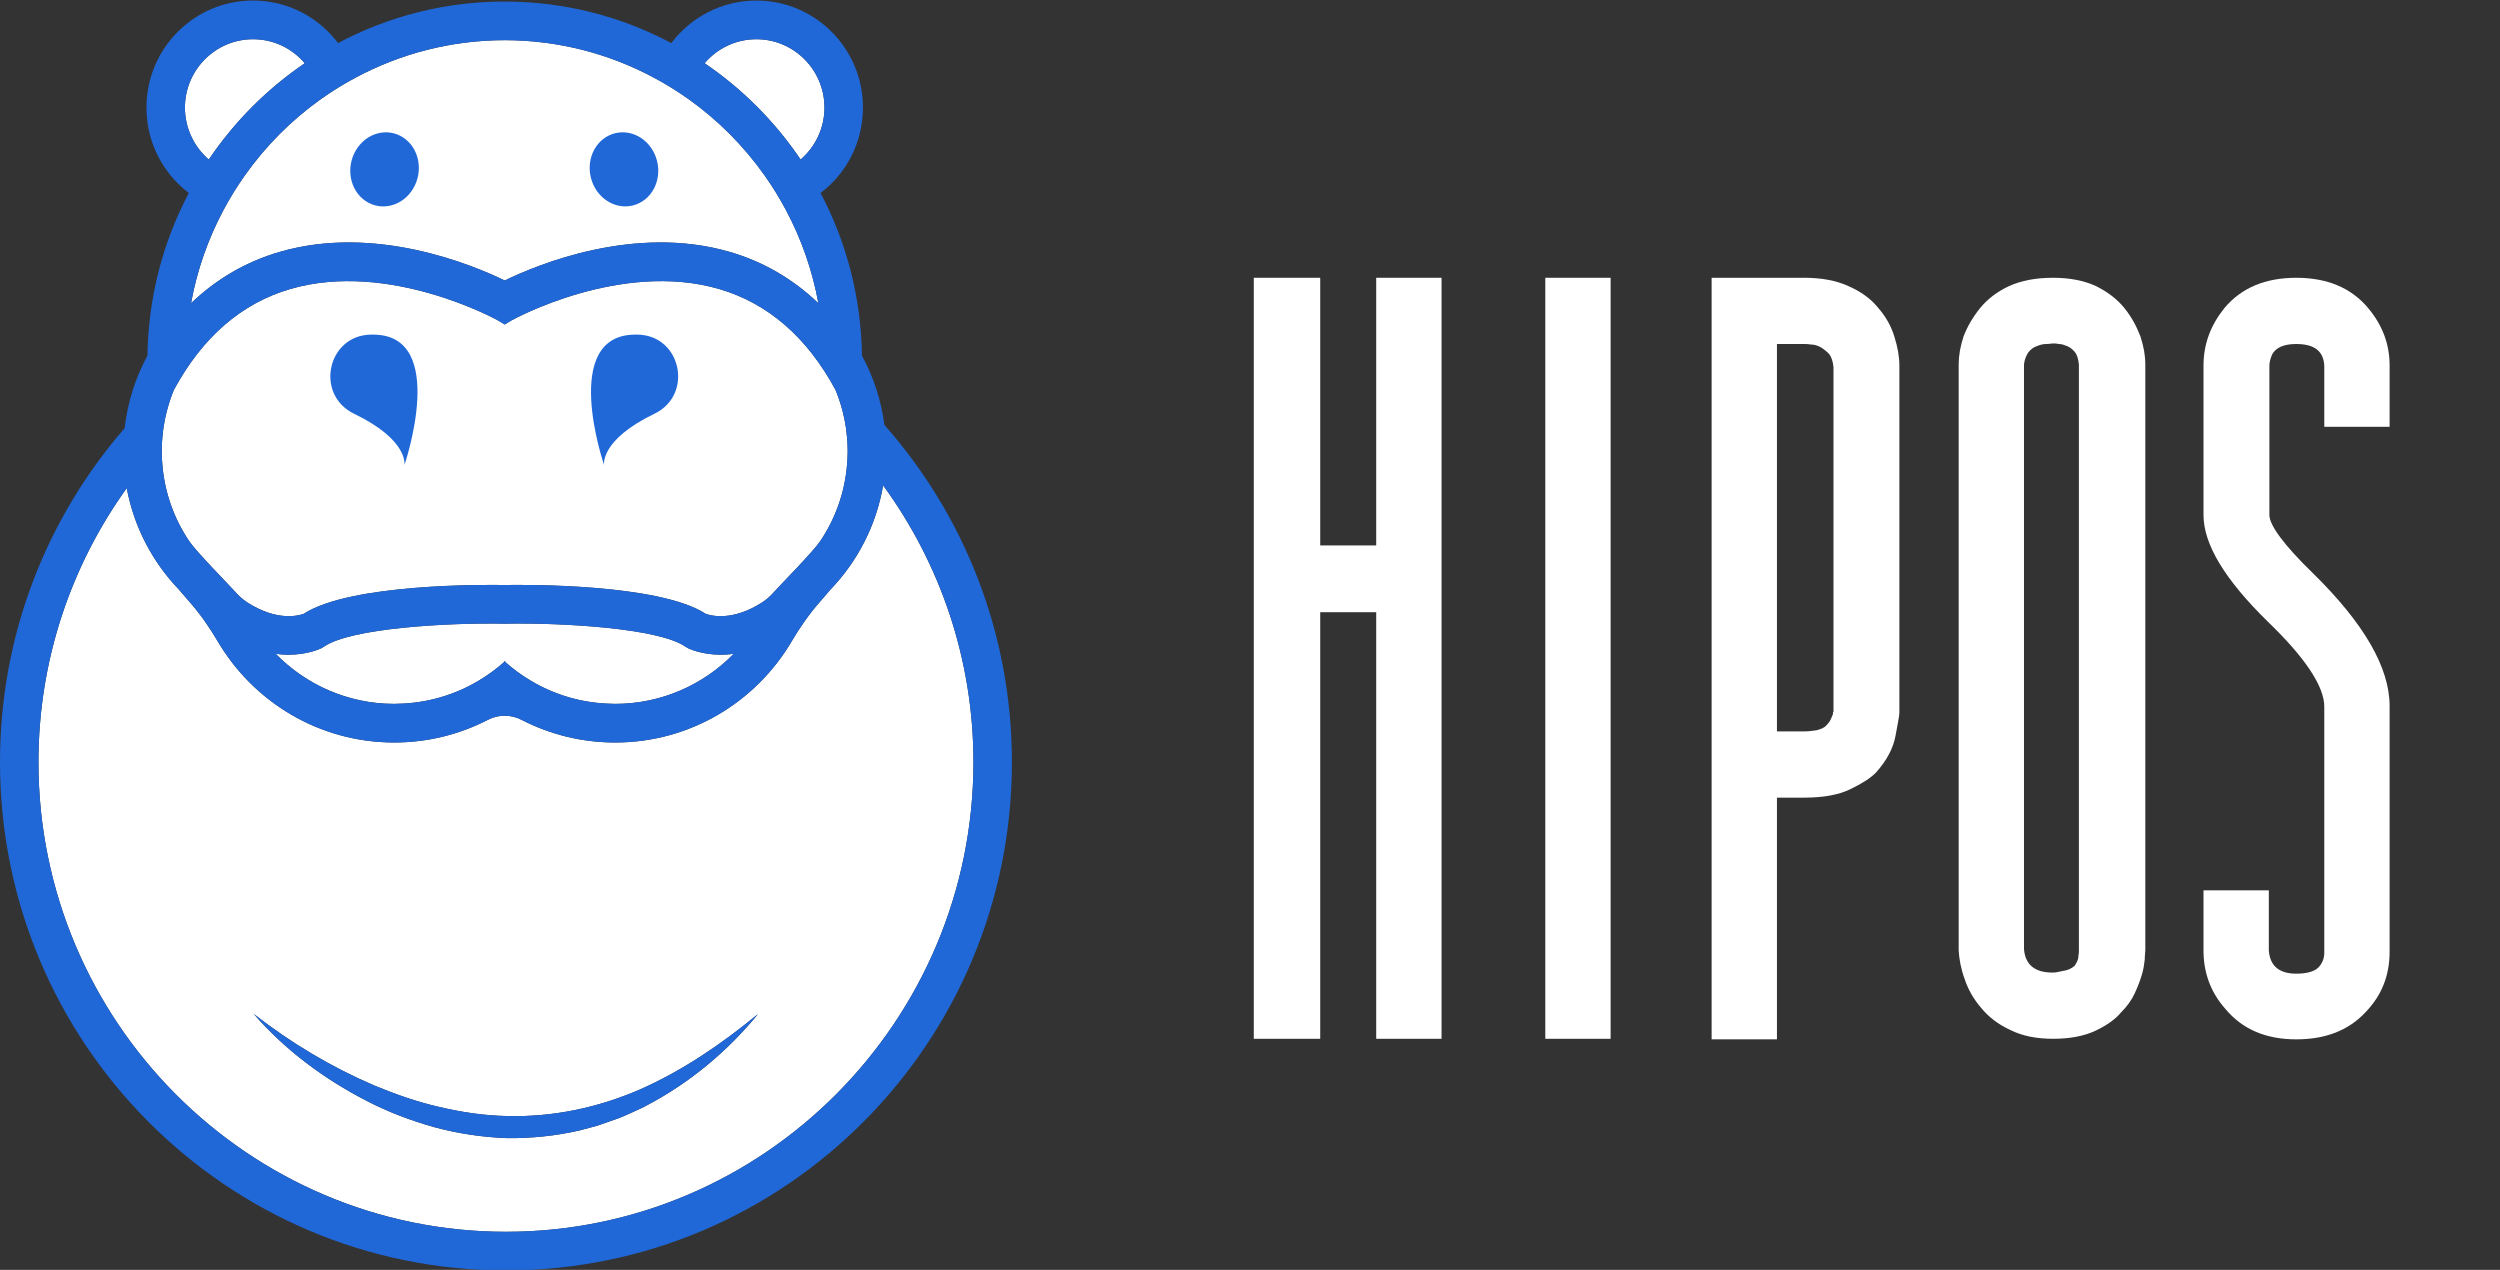 <svg width="126" height="64" viewBox="0 0 126 64" fill="none" xmlns="http://www.w3.org/2000/svg">
<rect x="0" y="0" width="126" height="64" fill="#333333" stroke="none"/>
<g clip-path="url(#clip0_907_1085)">
<path d="M66.539 30.855H69.361V52.355H72.654V14H69.361V27.49H66.539V14H63.191V52.355H66.539V30.855Z" fill="white"/>
<path d="M94.649 15.502C94.289 15.057 93.791 14.695 93.155 14.417C92.546 14.139 91.799 14 90.941 14H89.558H86.266V52.383H89.558V40.201H90.941C91.882 40.201 92.657 40.062 93.238 39.784C93.819 39.505 94.262 39.227 94.538 38.949C95.092 38.337 95.424 37.697 95.534 37.086C95.645 36.474 95.728 36.084 95.728 35.917V18.422C95.728 17.977 95.645 17.505 95.479 16.976C95.313 16.42 95.036 15.947 94.649 15.502ZM92.38 35.89V36.001C92.353 36.056 92.325 36.112 92.297 36.196C92.242 36.335 92.159 36.446 92.048 36.557C91.938 36.696 91.744 36.752 91.55 36.807C91.329 36.835 91.135 36.863 90.941 36.863H89.558V17.338H90.941C91.025 17.338 91.135 17.338 91.301 17.366C91.467 17.366 91.606 17.421 91.772 17.505C91.91 17.588 92.048 17.699 92.186 17.838C92.297 17.977 92.38 18.2 92.408 18.506V35.89H92.38Z" fill="white"/>
<path d="M107.072 15.53C106.713 15.085 106.242 14.723 105.634 14.417C105.025 14.139 104.306 14 103.476 14C102.618 14 101.871 14.139 101.262 14.417C100.654 14.695 100.156 15.085 99.796 15.53C99.436 15.975 99.159 16.448 98.966 16.948C98.8 17.449 98.717 17.922 98.717 18.367V47.905C98.745 48.35 98.828 48.823 99.021 49.352C99.187 49.852 99.464 50.353 99.851 50.798C100.211 51.243 100.709 51.632 101.318 51.91C101.926 52.216 102.646 52.355 103.476 52.355C104.333 52.355 105.053 52.216 105.634 51.938C106.215 51.66 106.63 51.354 106.906 51.02C107.211 50.715 107.432 50.408 107.598 50.047C107.764 49.685 107.875 49.379 107.958 49.101C108.041 48.823 108.068 48.573 108.096 48.35C108.096 48.128 108.124 47.989 108.124 47.905V18.367C108.124 17.922 108.041 17.449 107.875 16.948C107.681 16.448 107.432 15.975 107.072 15.53ZM104.776 47.905C104.776 47.961 104.776 48.072 104.748 48.211C104.748 48.378 104.665 48.517 104.555 48.684C104.389 48.823 104.195 48.907 103.974 48.934C103.752 48.99 103.586 49.018 103.448 49.018C102.563 49.018 102.065 48.628 102.009 47.822V18.367C102.037 18.116 102.12 17.922 102.231 17.755C102.341 17.616 102.48 17.505 102.646 17.449C102.784 17.393 102.95 17.338 103.116 17.338C103.282 17.338 103.393 17.31 103.476 17.31C103.559 17.31 103.642 17.31 103.78 17.338C103.918 17.338 104.057 17.393 104.195 17.449C104.333 17.505 104.472 17.616 104.582 17.755C104.693 17.894 104.748 18.116 104.776 18.367V47.905Z" fill="white"/>
<path d="M120.436 21.538V18.422C120.436 17.338 120.076 16.392 119.357 15.53C118.499 14.501 117.282 14 115.732 14C114.183 14 112.966 14.501 112.108 15.53C111.416 16.392 111.057 17.338 111.057 18.422V25.96C111.057 27.434 112.136 29.214 114.294 31.328C116.203 33.164 117.144 34.61 117.144 35.611V47.989V48.017C117.144 48.322 117.033 48.573 116.839 48.767C116.646 48.962 116.258 49.073 115.732 49.073C114.875 49.073 114.404 48.684 114.349 47.905V44.873H111.057V48.017C111.084 49.101 111.444 50.047 112.163 50.853C113.021 51.883 114.211 52.383 115.732 52.383C117.199 52.383 118.361 51.938 119.219 51.02C120.049 50.158 120.436 49.157 120.436 47.961V35.584C120.436 33.637 119.136 31.412 116.59 28.908C115.096 27.462 114.377 26.461 114.377 25.96V18.422C114.377 18.256 114.432 18.061 114.515 17.866C114.709 17.505 115.124 17.338 115.732 17.338C116.646 17.338 117.116 17.699 117.144 18.45V21.51H120.436V21.538Z" fill="white"/>
<path d="M77.883 17.338V48.907V52.355H81.175V48.907V17.338V14H77.883V17.338Z" fill="white"/>
<path d="M20.033 35.469C21.529 35.444 22.927 35.022 24.132 34.301C24.587 34.03 25.015 33.716 25.409 33.366V33.319C25.419 33.328 25.428 33.334 25.437 33.343C25.446 33.334 25.455 33.328 25.464 33.319V33.366C25.86 33.715 26.286 34.03 26.742 34.301C27.946 35.022 29.345 35.444 30.84 35.469C30.896 35.475 30.948 35.475 31.004 35.475C33.341 35.475 35.456 34.508 36.978 32.954C36.752 32.983 36.537 32.998 36.339 32.998C35.356 32.998 34.728 32.695 34.668 32.665L34.55 32.594C33.195 31.648 28.256 31.38 25.446 31.433C25.443 31.433 25.44 31.433 25.438 31.433C25.435 31.433 25.432 31.433 25.429 31.433C22.619 31.38 17.679 31.648 16.326 32.594L16.207 32.665C16.147 32.695 15.519 32.998 14.536 32.998C14.338 32.998 14.123 32.984 13.898 32.954C15.418 34.508 17.533 35.475 19.871 35.475C19.925 35.475 19.977 35.475 20.033 35.469Z" fill="white"/>
<path d="M49.061 38.413C49.061 33.198 47.366 28.378 44.51 24.463C44.161 26.488 43.213 28.302 41.851 29.718C41.851 29.718 41.618 29.997 41.327 30.328C40.785 30.942 40.317 31.616 39.901 32.322C38.103 35.374 34.793 37.422 31.004 37.422C29.309 37.422 27.708 37.011 26.296 36.285L26.287 36.28C26.021 36.141 25.729 36.072 25.437 36.072C25.145 36.072 24.853 36.141 24.586 36.28L24.577 36.285C23.165 37.011 21.564 37.422 19.869 37.422C16.08 37.422 12.77 35.374 10.972 32.322C10.557 31.616 10.087 30.942 9.546 30.328C9.255 29.998 9.022 29.718 9.022 29.718C7.692 28.335 6.756 26.57 6.387 24.602C3.593 28.492 1.938 33.26 1.938 38.413C1.938 51.464 12.508 62.082 25.5 62.082C38.492 62.082 49.061 51.464 49.061 38.413ZM18.495 55.491C16.335 54.383 14.363 52.916 12.789 51.102C14.671 52.574 16.714 53.786 18.858 54.707C19.935 55.153 21.032 55.54 22.158 55.794C23.281 56.059 24.423 56.227 25.57 56.249C27.862 56.308 30.15 55.828 32.276 54.901C34.399 53.958 36.365 52.626 38.209 51.102C36.691 52.953 34.81 54.543 32.647 55.685C32.384 55.842 32.096 55.948 31.821 56.083C31.541 56.208 31.264 56.339 30.971 56.432L30.101 56.737L29.21 56.975C28.009 57.249 26.774 57.378 25.541 57.362C24.308 57.316 23.086 57.132 21.902 56.814C20.723 56.483 19.575 56.051 18.495 55.491Z" fill="white"/>
<path d="M32.962 3.918C30.716 2.712 28.155 2.028 25.437 2.024C22.72 2.028 20.159 2.712 17.912 3.918C17.306 4.241 16.721 4.606 16.162 5.003C14.683 6.058 13.387 7.36 12.338 8.845C11.939 9.407 11.579 9.994 11.255 10.603C10.487 12.046 9.933 13.617 9.63 15.279C9.632 15.28 9.63 15.279 9.632 15.281C10.918 14.051 12.413 13.184 14.106 12.693C18.888 11.303 23.78 13.332 25.438 14.137C27.096 13.332 31.988 11.303 36.77 12.693C38.463 13.184 39.958 14.051 41.244 15.281C41.246 15.28 41.244 15.281 41.246 15.279C40.944 13.617 40.389 12.046 39.621 10.603C39.297 9.994 38.937 9.407 38.539 8.845C37.489 7.359 36.193 6.058 34.714 5.003C34.154 4.605 33.569 4.241 32.962 3.918Z" fill="white"/>
<path d="M8.18 23.37C8.288 24.811 8.775 26.147 9.539 27.279C9.905 27.822 11.555 29.489 11.837 29.808C12.021 30.017 12.226 30.208 12.459 30.359C13.981 31.34 15.072 31.023 15.308 30.935C17.675 29.405 24.466 29.468 25.437 29.485C26.409 29.468 33.199 29.404 35.566 30.935C35.802 31.023 36.893 31.341 38.415 30.359C38.649 30.208 38.853 30.017 39.037 29.808C39.319 29.488 40.969 27.822 41.335 27.279C42.099 26.147 42.587 24.812 42.695 23.37C42.714 23.162 42.722 22.95 42.722 22.736C42.722 22.563 42.715 22.393 42.704 22.223C42.7 22.169 42.696 22.114 42.691 22.06C42.681 21.941 42.668 21.823 42.653 21.706C42.646 21.648 42.64 21.59 42.632 21.533C42.611 21.392 42.585 21.253 42.557 21.115C42.537 21.019 42.515 20.924 42.492 20.829C42.481 20.781 42.468 20.733 42.456 20.684C42.362 20.328 42.247 19.981 42.108 19.645L42.107 19.646C40.675 16.992 38.701 15.283 36.241 14.565C31.277 13.117 25.854 16.106 25.8 16.137L25.437 16.353L25.075 16.137C25.021 16.106 19.597 13.117 14.634 14.565C12.173 15.283 10.2 16.992 8.767 19.646L8.766 19.645C8.628 19.981 8.512 20.328 8.419 20.684C8.406 20.733 8.394 20.78 8.382 20.829C8.359 20.924 8.337 21.019 8.317 21.115C8.289 21.253 8.264 21.392 8.243 21.533C8.234 21.591 8.229 21.648 8.221 21.706C8.206 21.823 8.193 21.941 8.183 22.06C8.179 22.114 8.174 22.168 8.171 22.223C8.16 22.393 8.152 22.563 8.152 22.736C8.152 22.95 8.161 23.162 8.18 23.37Z" fill="white"/>
<path d="M9.638 15.274C9.636 15.276 9.631 15.277 9.629 15.279C9.631 15.28 9.629 15.279 9.631 15.281C9.634 15.278 9.636 15.277 9.638 15.274Z" fill="white"/>
<path d="M18.421 10.127C19.214 10.667 20.287 10.393 20.818 9.514C21.349 8.636 21.137 7.486 20.343 6.946C19.55 6.406 18.477 6.68 17.946 7.558C17.414 8.437 17.627 9.587 18.421 10.127Z" fill="#2068D8"/>
<path d="M31.899 10.355C32.821 10.125 33.366 9.124 33.117 8.119C32.869 7.114 31.92 6.486 30.998 6.716C30.076 6.946 29.531 7.947 29.779 8.952C30.028 9.957 30.977 10.585 31.899 10.355Z" fill="#2068D8"/>
<path d="M32.983 20.853C34.968 19.898 34.341 16.902 32.141 16.865C32.103 16.864 32.065 16.864 32.027 16.864C28.189 16.864 30.447 23.44 30.447 23.44C30.447 23.44 30.213 22.188 32.983 20.853Z" fill="#2068D8"/>
<path d="M17.846 20.853C20.616 22.188 20.382 23.44 20.382 23.44C20.382 23.44 22.639 16.864 18.802 16.864C18.764 16.864 18.725 16.864 18.688 16.865C16.486 16.902 15.861 19.897 17.846 20.853Z" fill="#2068D8"/>
<path d="M12.752 1.977C10.861 1.977 9.321 3.523 9.321 5.423C9.321 6.469 9.789 7.41 10.523 8.042C11.814 6.13 13.459 4.481 15.361 3.187C14.732 2.447 13.797 1.977 12.752 1.977Z" fill="white"/>
<path d="M38.122 1.977C37.077 1.977 36.142 2.447 35.513 3.187C37.416 4.48 39.061 6.13 40.351 8.042C41.085 7.41 41.553 6.47 41.553 5.423C41.553 3.523 40.013 1.977 38.122 1.977Z" fill="white"/>
<path d="M25.569 56.249C24.423 56.227 23.28 56.059 22.158 55.794C21.032 55.54 19.935 55.152 18.857 54.707C16.714 53.786 14.671 52.574 12.789 51.102C14.363 52.916 16.335 54.384 18.495 55.491C19.575 56.051 20.723 56.483 21.903 56.812C23.086 57.131 24.309 57.315 25.542 57.36C26.776 57.376 28.01 57.248 29.21 56.973L30.102 56.736L30.971 56.431C31.264 56.337 31.542 56.207 31.822 56.082C32.097 55.947 32.385 55.841 32.648 55.683C34.811 54.541 36.691 52.952 38.21 51.101C36.365 52.624 34.4 53.957 32.277 54.899C30.15 55.827 27.862 56.308 25.569 56.249Z" fill="#2068D8"/>
<path d="M43.442 17.926C43.4 14.966 42.653 12.181 41.356 9.728C42.655 8.746 43.492 7.182 43.492 5.423C43.492 2.444 41.087 0.029 38.122 0.029C36.371 0.029 34.818 0.869 33.835 2.172C32.577 1.504 31.232 0.978 29.822 0.622C28.427 0.27 26.968 0.082 25.464 0.078V0.076C25.455 0.076 25.446 0.076 25.437 0.077C25.428 0.077 25.419 0.076 25.41 0.076V0.077C23.906 0.081 22.448 0.269 21.052 0.621C19.642 0.977 18.296 1.502 17.039 2.171C16.056 0.869 14.502 0.028 12.752 0.028C9.786 0.028 7.382 2.443 7.382 5.423C7.382 7.181 8.219 8.744 9.518 9.727C8.222 12.181 7.474 14.965 7.432 17.925C6.828 19.034 6.432 20.27 6.282 21.581C2.371 26.083 0 31.969 0 38.413C0 52.561 11.416 64.029 25.5 64.029C39.584 64.029 51 52.561 51 38.413C51 31.891 48.57 25.939 44.574 21.418C44.411 20.167 44.02 18.988 43.442 17.926ZM38.122 1.977C40.013 1.977 41.553 3.523 41.553 5.423C41.553 6.469 41.085 7.41 40.351 8.042C39.06 6.13 37.415 4.481 35.513 3.187C36.142 2.447 37.077 1.977 38.122 1.977ZM17.912 3.918C20.158 2.712 22.719 2.028 25.437 2.024C28.155 2.028 30.715 2.712 32.962 3.918C33.568 4.241 34.153 4.606 34.712 5.003C36.191 6.058 37.487 7.36 38.537 8.845C38.936 9.407 39.296 9.994 39.619 10.603C40.387 12.046 40.941 13.617 41.244 15.279C41.242 15.28 41.244 15.279 41.242 15.281C39.956 14.051 38.461 13.184 36.768 12.693C31.986 11.303 27.094 13.332 25.436 14.137C23.779 13.332 18.886 11.303 14.104 12.693C12.411 13.184 10.916 14.051 9.63 15.281C9.628 15.28 9.63 15.281 9.628 15.279C9.931 13.617 10.485 12.046 11.253 10.603C11.577 9.994 11.937 9.407 12.336 8.845C13.385 7.359 14.682 6.058 16.16 5.003C16.721 4.605 17.306 4.241 17.912 3.918ZM9.321 5.423C9.321 3.523 10.861 1.977 12.752 1.977C13.796 1.977 14.732 2.447 15.361 3.187C13.458 4.48 11.813 6.13 10.523 8.042C9.789 7.41 9.321 6.469 9.321 5.423ZM8.17 22.224C8.174 22.17 8.178 22.115 8.183 22.061C8.193 21.942 8.206 21.824 8.221 21.707C8.228 21.649 8.234 21.591 8.243 21.534C8.263 21.393 8.289 21.254 8.317 21.116C8.337 21.02 8.36 20.925 8.382 20.83C8.394 20.782 8.406 20.733 8.418 20.685C8.512 20.329 8.627 19.982 8.766 19.646L8.767 19.647C10.2 16.993 12.173 15.283 14.633 14.566C19.597 13.117 25.02 16.107 25.074 16.137L25.437 16.354L25.799 16.137C25.853 16.107 31.277 13.117 36.24 14.566C38.701 15.283 40.674 16.992 42.107 19.647L42.108 19.646C42.246 19.982 42.362 20.329 42.456 20.685C42.468 20.733 42.48 20.781 42.492 20.83C42.515 20.925 42.538 21.02 42.557 21.116C42.585 21.254 42.611 21.393 42.631 21.534C42.64 21.592 42.645 21.649 42.653 21.707C42.668 21.824 42.681 21.942 42.691 22.061C42.695 22.115 42.7 22.169 42.703 22.224C42.714 22.394 42.722 22.564 42.722 22.737C42.722 22.951 42.714 23.163 42.694 23.371C42.587 24.812 42.099 26.148 41.335 27.28C40.969 27.823 39.319 29.49 39.037 29.809C38.853 30.017 38.649 30.209 38.415 30.36C36.893 31.341 35.802 31.024 35.566 30.936C33.199 29.406 26.408 29.468 25.437 29.486C24.465 29.468 17.675 29.405 15.308 30.936C15.072 31.024 13.981 31.342 12.459 30.36C12.226 30.209 12.021 30.018 11.837 29.809C11.555 29.489 9.905 27.823 9.539 27.28C8.775 26.148 8.287 24.812 8.18 23.371C8.16 23.163 8.152 22.951 8.152 22.737C8.152 22.564 8.16 22.393 8.17 22.224ZM25.437 33.343C25.428 33.334 25.419 33.328 25.41 33.319V33.366C25.014 33.715 24.587 34.03 24.132 34.301C22.927 35.022 21.529 35.444 20.033 35.469C19.978 35.475 19.925 35.475 19.87 35.475C17.533 35.475 15.418 34.508 13.896 32.954C14.122 32.983 14.336 32.998 14.535 32.998C15.518 32.998 16.146 32.695 16.206 32.665L16.324 32.594C17.679 31.648 22.617 31.38 25.428 31.433C25.43 31.433 25.434 31.433 25.436 31.433C25.439 31.433 25.442 31.433 25.444 31.433C28.255 31.38 33.194 31.648 34.548 32.594L34.667 32.665C34.726 32.695 35.354 32.998 36.337 32.998C36.536 32.998 36.751 32.984 36.976 32.954C35.456 34.508 33.34 35.475 31.003 35.475C30.947 35.475 30.895 35.475 30.839 35.469C29.343 35.444 27.945 35.022 26.74 34.301C26.285 34.03 25.858 33.716 25.463 33.366V33.319C25.455 33.328 25.446 33.335 25.437 33.343ZM25.5 62.082C12.508 62.082 1.939 51.464 1.939 38.413C1.939 33.26 3.593 28.492 6.388 24.602C6.755 26.57 7.693 28.335 9.022 29.718C9.022 29.718 9.255 29.997 9.547 30.328C10.088 30.942 10.557 31.616 10.973 32.322C12.77 35.374 16.08 37.422 19.87 37.422C21.564 37.422 23.166 37.011 24.578 36.285L24.587 36.28C24.853 36.141 25.145 36.072 25.437 36.072C25.729 36.072 26.021 36.141 26.287 36.28L26.296 36.285C27.709 37.011 29.309 37.422 31.004 37.422C34.794 37.422 38.104 35.374 39.901 32.322C40.317 31.616 40.786 30.942 41.327 30.328C41.618 29.998 41.852 29.718 41.852 29.718C43.212 28.302 44.161 26.488 44.51 24.463C47.367 28.378 49.061 33.198 49.061 38.413C49.061 51.464 38.492 62.082 25.5 62.082Z" fill="#2068D8"/>
</g>
<defs>
<clipPath id="clip0_907_1085">
<rect width="126" height="64" fill="white"/>
</clipPath>
</defs>
</svg>
